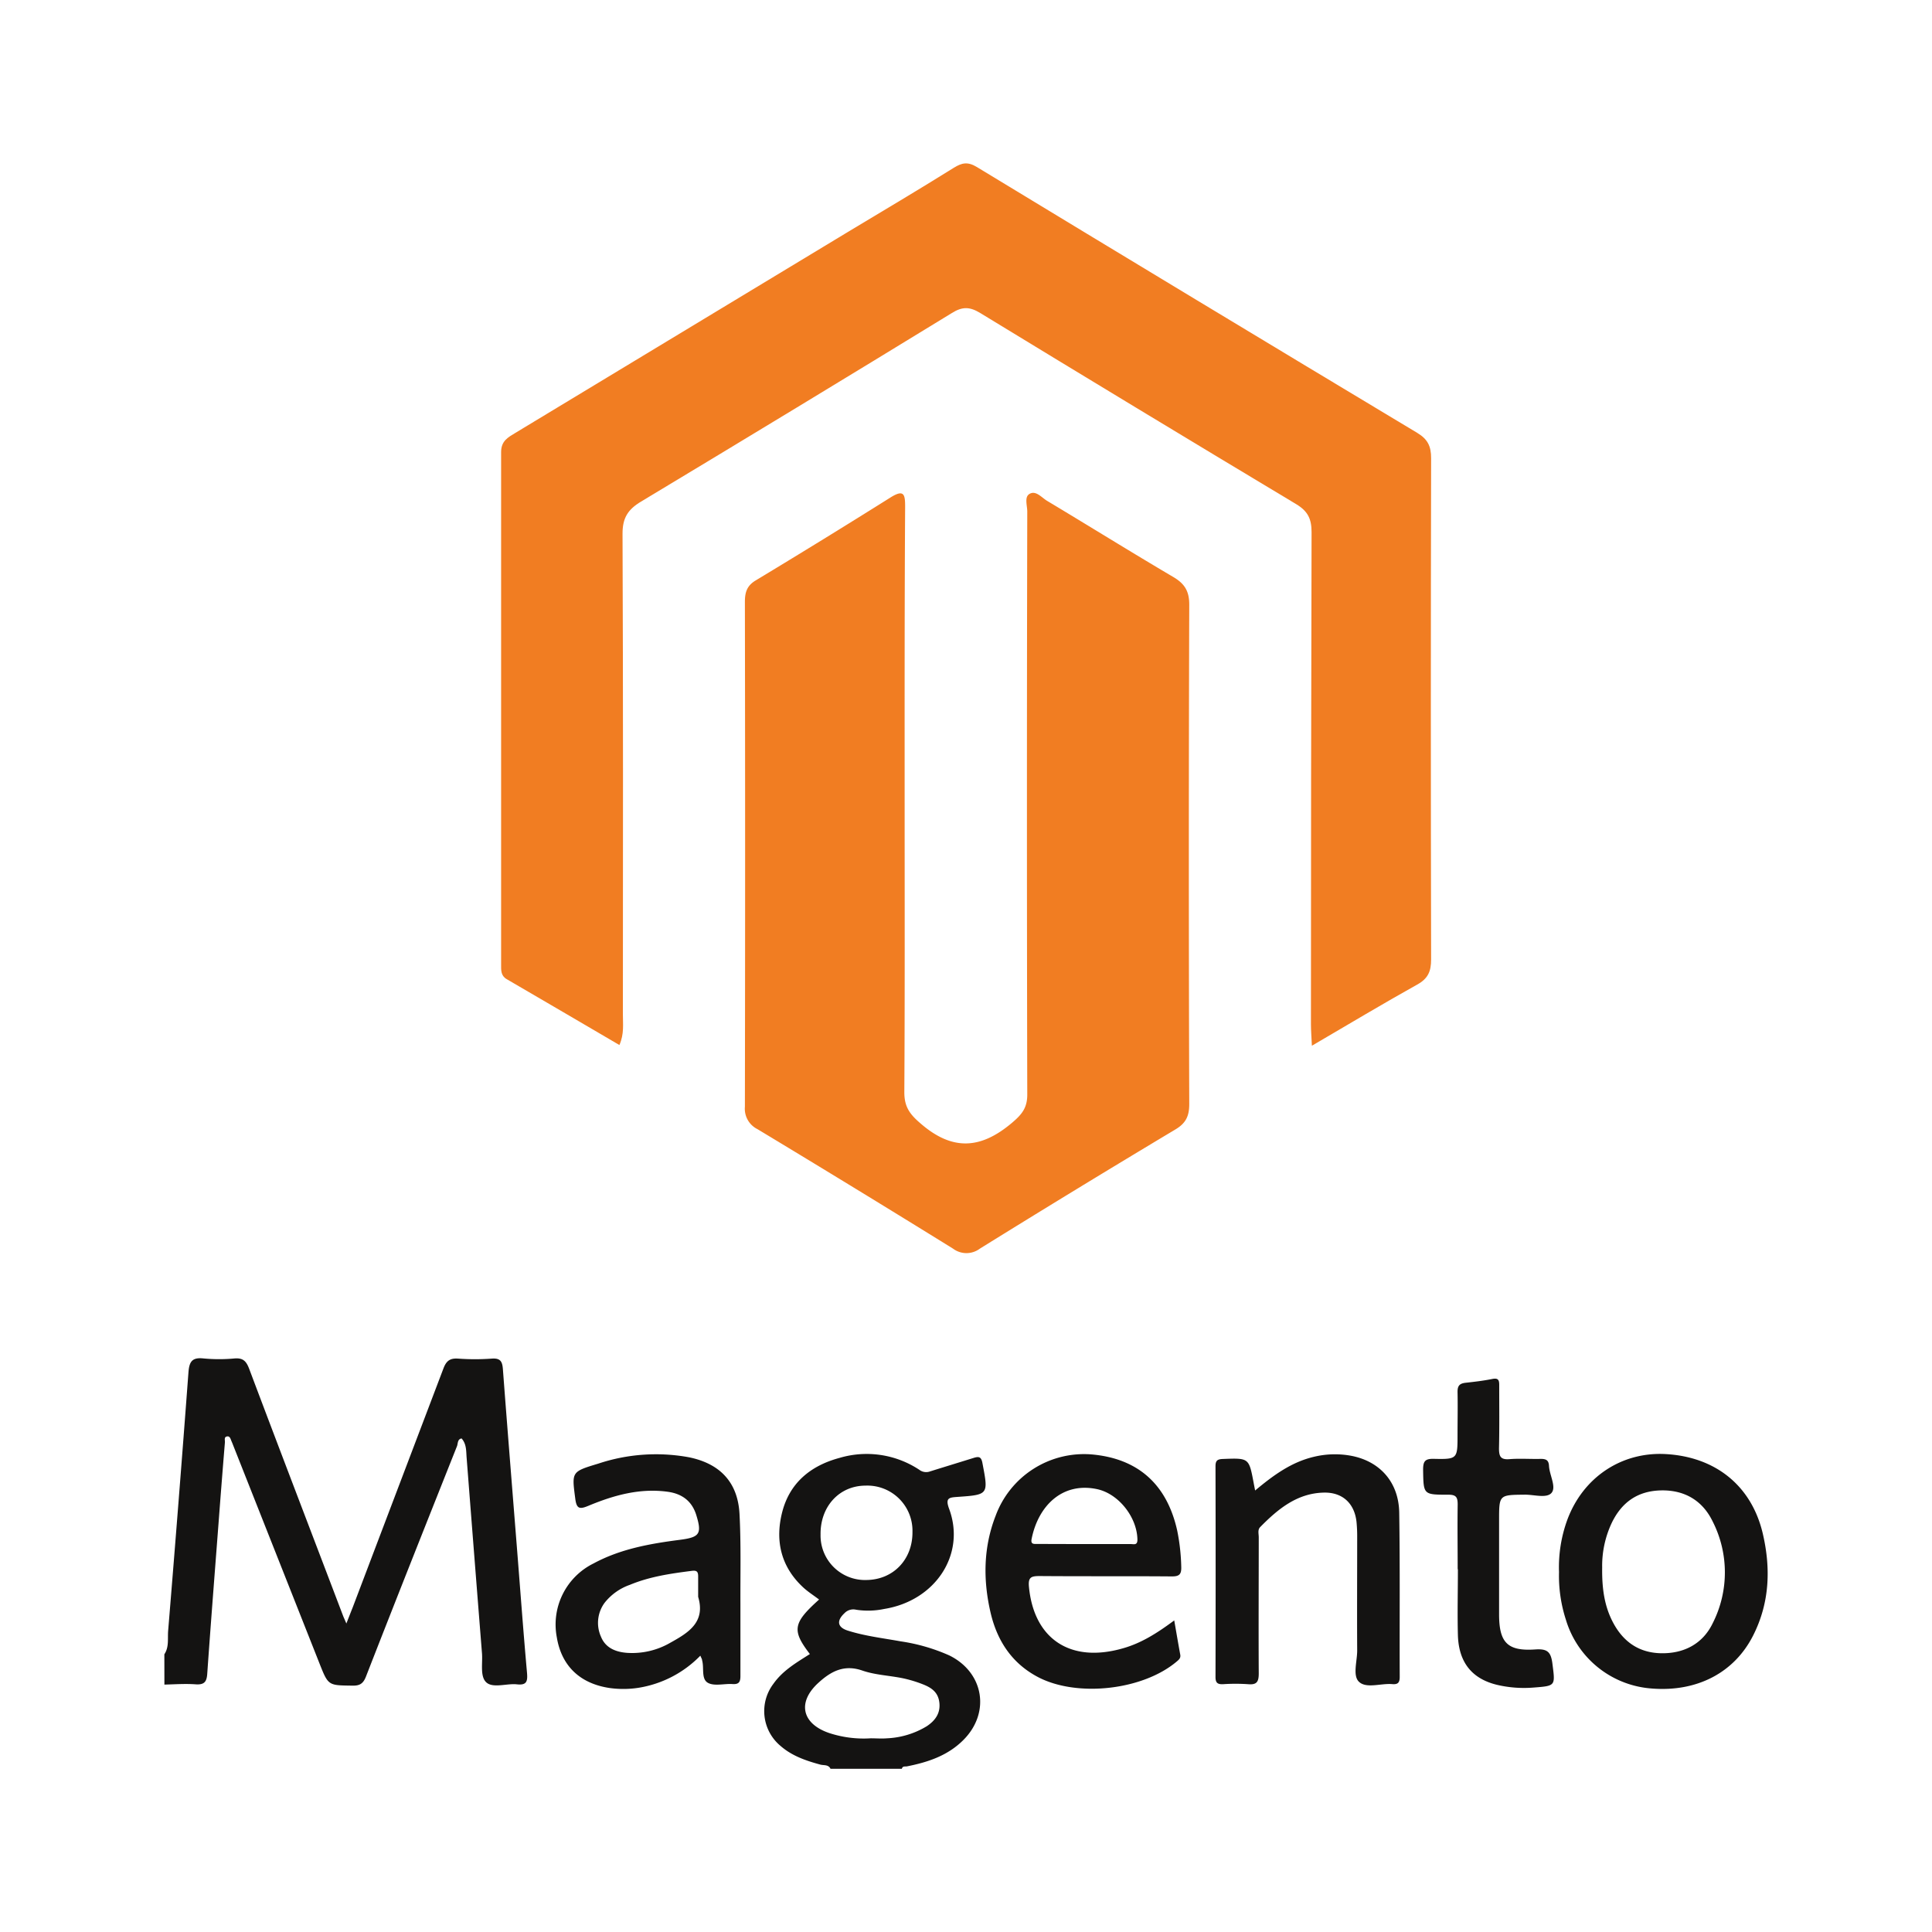 <?xml version="1.0" encoding="UTF-8"?>
<svg viewBox="0 0 432 432" xmlns="http://www.w3.org/2000/svg">
 <path d="m138.5 233.67c-8.46-4.95-16.82-9.86-25.2-14.73-1.34-.79-1.25-2-1.25-3.28q0-57.28 0-114.56c0-2.53 1.56-3.31 3.2-4.31l74.12-44.79c8-4.81 16-9.55 23.88-14.47 1.86-1.16 3.16-1.41 5.2-.17q49.16 29.84 98.46 59.44c2.34 1.41 3.1 3 3.09 5.66q-.12 56 0 112.07c0 2.67-.68 4.27-3.1 5.62-7.74 4.31-15.34 8.88-23.56 13.68-.09-2-.21-3.41-.21-4.84q0-55 .14-110c0-3-.85-4.71-3.47-6.28q-35.4-21.24-70.6-42.71c-2.34-1.43-4-1.49-6.37 0q-34.65 21.21-69.48 42.15c-2.95 1.77-4.16 3.65-4.15 7.2.15 35.83.1 71.65.08 107.48-.01 2.1.32 4.35-.78 6.84z" fill="#f17d22"/>
 <path d="m202.28 179.68c0 21.52.06 43-.07 64.56 0 3.25 1.21 4.91 3.67 7 7.1 6.15 13.41 5.71 20.35-.13 2.21-1.87 3.47-3.32 3.47-6.35q-.15-65.17 0-130.36c0-1.35-.67-3.22.45-3.93 1.45-.92 2.75.79 4 1.53 9.41 5.64 18.73 11.44 28.17 17 2.55 1.5 3.61 3.15 3.6 6.23q-.18 55.81 0 111.62c0 2.67-.71 4.26-3.07 5.68q-22 13.17-43.75 26.67a5 5 0 0 1 -6 0q-21.8-13.5-43.73-26.72a5.09 5.09 0 0 1 -2.81-5q.1-56.43 0-112.87c0-2.11.41-3.62 2.41-4.82q15.17-9.15 30.16-18.56c3.09-1.94 3.26-.57 3.26 2.13-.14 22.17-.11 44.25-.11 66.32z" fill="#f17d22"/>
 <g fill="#141312">
  <path d="m36.75 369.9c1.09-1.62.7-3.52.85-5.28q2.38-28.87 4.54-57.76c.18-2.36.79-3.39 3.35-3.11a37.2 37.2 0 0 0 7 0c1.89-.14 2.59.64 3.23 2.33 6.94 18.43 14 36.83 21 55.24.14.36.31.71.73 1.7.6-1.52 1-2.56 1.42-3.61q10.13-26.7 20.28-53.41c.65-1.72 1.47-2.34 3.3-2.21a52 52 0 0 0 7.49 0c1.92-.14 2.38.59 2.51 2.38 1 13.24 2.07 26.48 3.12 39.71.75 9.39 1.43 18.78 2.27 28.15.18 2-.12 2.83-2.29 2.59s-5.29.92-6.79-.42-.78-4.38-1-6.68q-1.73-21.78-3.42-43.56c-.12-1.48 0-3.06-1.13-4.32-.89.14-.81 1.05-1 1.66-6.83 17.18-13.67 34.37-20.39 51.61-.67 1.71-1.54 2.05-3.17 2-5.23-.07-5.25 0-7.2-4.93l-19.35-48.9c-.11-.3-.24-.6-.37-.9s-.29-1.05-.86-1c-.86.06-.54.84-.58 1.33q-.75 9.13-1.44 18.29c-.85 11.15-1.73 22.3-2.51 33.46-.12 1.8-.67 2.49-2.58 2.36-2.31-.17-4.66 0-7 .06z"/>
  <path d="m185.71 395.51c-.48-1-1.49-.73-2.28-.94-3.21-.87-6.32-1.93-8.88-4.16a10.12 10.12 0 0 1 -1.62-13.9c2.11-3 5.18-4.76 8.16-6.66-4.07-5.31-3.79-6.94 2.06-12.19-1.19-.91-2.47-1.71-3.56-2.72-4.9-4.54-6.28-10.25-4.76-16.54 1.62-6.74 6.36-10.66 12.89-12.41a21.35 21.35 0 0 1 17.83 2.65 2.53 2.53 0 0 0 2.45.36c3.21-1 6.47-2 9.69-3 1.24-.39 1.74-.26 2 1.23 1.32 6.94 1.38 7-5.57 7.48-1.86.14-2.82.17-1.89 2.68 3.77 10.19-3.08 20.55-14.54 22.38a17.52 17.52 0 0 1 -6.25.17 2.73 2.73 0 0 0 -2.63.79c-1.79 1.68-1.57 3.14.76 3.88 3.85 1.22 7.86 1.68 11.82 2.4a41.38 41.38 0 0 1 10.86 3.14c7.79 3.82 9.27 12.91 3.08 19-3.46 3.43-7.86 4.89-12.51 5.81-.43.09-1-.13-1.16.54zm9-6.82c1.21 0 2.43.1 3.62 0a18.69 18.69 0 0 0 8.91-2.71c1.84-1.23 3.06-2.85 2.81-5.22s-1.77-3.38-3.63-4.12a28.35 28.35 0 0 0 -4.6-1.39c-3-.61-6.14-.72-9-1.71-4.07-1.41-7 .17-9.78 2.7-4.82 4.35-3.79 9.19 2.4 11.28a24.7 24.7 0 0 0 9.25 1.17zm-1.15-56.5c-5.9 0-10.17 4.68-10.08 10.95a9.94 9.94 0 0 0 10.31 10.15c6-.08 10.32-4.64 10.24-10.81a10.09 10.09 0 0 0 -10.49-10.29z"/>
  <path d="m156.6 370.21a24.72 24.72 0 0 1 -13.8 7.18 22.2 22.2 0 0 1 -6.51.05c-6.67-1-10.74-5-11.78-11.31a15.22 15.22 0 0 1 8.21-16.54c6-3.24 12.57-4.41 19.21-5.27 4.56-.58 5.09-1.32 3.7-5.74-1-3-3.17-4.55-6.2-5-6.29-.9-12.17.75-17.86 3.12-2 .84-2.65.67-2.94-1.61-.78-6-.88-6 5.12-7.81a40.87 40.87 0 0 1 20.25-1.44c7 1.41 11 5.61 11.36 12.74.35 6.66.17 13.35.2 20v16.18c0 1.33-.34 1.89-1.75 1.8-1.85-.13-4 .52-5.47-.25-1.61-.85-.85-3.35-1.35-5.07.01-.24-.19-.53-.39-1.03zm-.49-13.15c0-1.53 0-3.06 0-4.59 0-1.09-.36-1.36-1.44-1.22-4.72.6-9.41 1.28-13.85 3.13a12.41 12.41 0 0 0 -5.62 4 7.56 7.56 0 0 0 -.83 7.57c1 2.51 3.25 3.43 5.81 3.63a17 17 0 0 0 9.74-2.28c3.99-2.21 7.89-4.57 6.19-10.24z"/>
  <path d="m262.56 362.33c.49 2.78.9 5.23 1.35 7.67.14.79-.34 1.14-.85 1.57-7.58 6.36-22.18 8-30.92 3.45-5.9-3.09-9.2-8.17-10.66-14.49-1.68-7.29-1.6-14.56 1.15-21.61a21.07 21.07 0 0 1 21.44-13.71c10.38.9 16.84 6.67 19.15 17a45.39 45.39 0 0 1 .91 8.14c.06 1.7-.46 2.16-2.16 2.14-9.83-.08-19.66 0-29.49-.08-1.92 0-2.62.25-2.4 2.45 1.13 11.66 9.29 17.05 20.93 13.73 4.18-1.16 7.75-3.44 11.55-6.26zm-20.29-17.07h10.63c.63 0 1.44.32 1.43-1-.08-5-4.19-10.24-9-11.28-7.8-1.67-13.2 3.76-14.66 11.14-.24 1.19.47 1.12 1.23 1.11z"/>
  <path d="m348.6 351.53a30.9 30.9 0 0 1 1.84-11.66c3.53-9.56 12.18-15.31 22.1-14.73 11.07.65 19 7.05 21.56 17.51 1.89 7.89 1.64 15.69-2.1 23.06-4.24 8.38-12.64 12.67-22.73 11.84a21.64 21.64 0 0 1 -19.13-15.37 31.75 31.75 0 0 1 -1.54-10.65zm9.65-1c-.06 4.72.51 8.66 2.46 12.32 2.32 4.35 5.88 6.77 10.86 6.82s9.17-2.09 11.4-6.72a25.12 25.12 0 0 0 -.05-22.82c-2.28-4.66-6.32-7-11.57-6.87s-8.8 2.73-11 7.35a22.5 22.5 0 0 0 -2.1 9.9z"/>
  <path d="m280.65 333.28c4.1-3.43 8.12-6.35 13.12-7.53a20 20 0 0 1 8.15-.27c6.55 1.16 10.85 5.88 10.95 12.78.19 12.24.06 24.48.11 36.72 0 1.32-.47 1.7-1.69 1.59-2.54-.21-5.78 1.06-7.43-.53-1.44-1.38-.38-4.59-.39-7-.05-8.37 0-16.75 0-25.12a33.6 33.6 0 0 0 -.15-3.62c-.45-4.12-3.11-6.63-7.26-6.55-6 .11-10.31 3.67-14.27 7.7-.63.63-.32 1.54-.33 2.32 0 10.15-.06 20.3 0 30.44 0 1.93-.51 2.55-2.41 2.38a41.26 41.26 0 0 0 -5.56 0c-1.21.05-1.7-.28-1.7-1.6q.06-23.57 0-47.11c0-1.29.41-1.6 1.64-1.65 5.83-.22 5.83-.26 6.88 5.29.09.48.18.94.34 1.76z"/>
  <path d="m325.94 350.9c0-4.83-.07-9.66 0-14.48 0-1.63-.34-2.21-2.1-2.2-5.62 0-5.54 0-5.63-5.59 0-1.86.41-2.47 2.37-2.43 5.32.12 5.33 0 5.33-5.35 0-3.22.07-6.44 0-9.65 0-1.36.48-1.83 1.72-2 2-.22 4-.45 6-.85 1.42-.3 1.62.26 1.6 1.47 0 4.67.06 9.34-.05 14 0 1.81.32 2.61 2.34 2.45 2.32-.19 4.67 0 7-.06 1.18 0 1.77.28 1.84 1.56.11 2.07 1.66 4.67.6 6s-3.93.42-6 .44c-5.76.06-5.76 0-5.76 5.74q0 10.5 0 21c0 6.3 1.84 8.29 8.05 7.87 2.72-.19 3.53.51 3.87 3.14.63 5 .81 5-4.2 5.38a26.3 26.3 0 0 1 -8.16-.6c-5.6-1.35-8.6-5-8.77-11.15-.13-4.9 0-9.81 0-14.72z"/>
 </g>
</svg>
